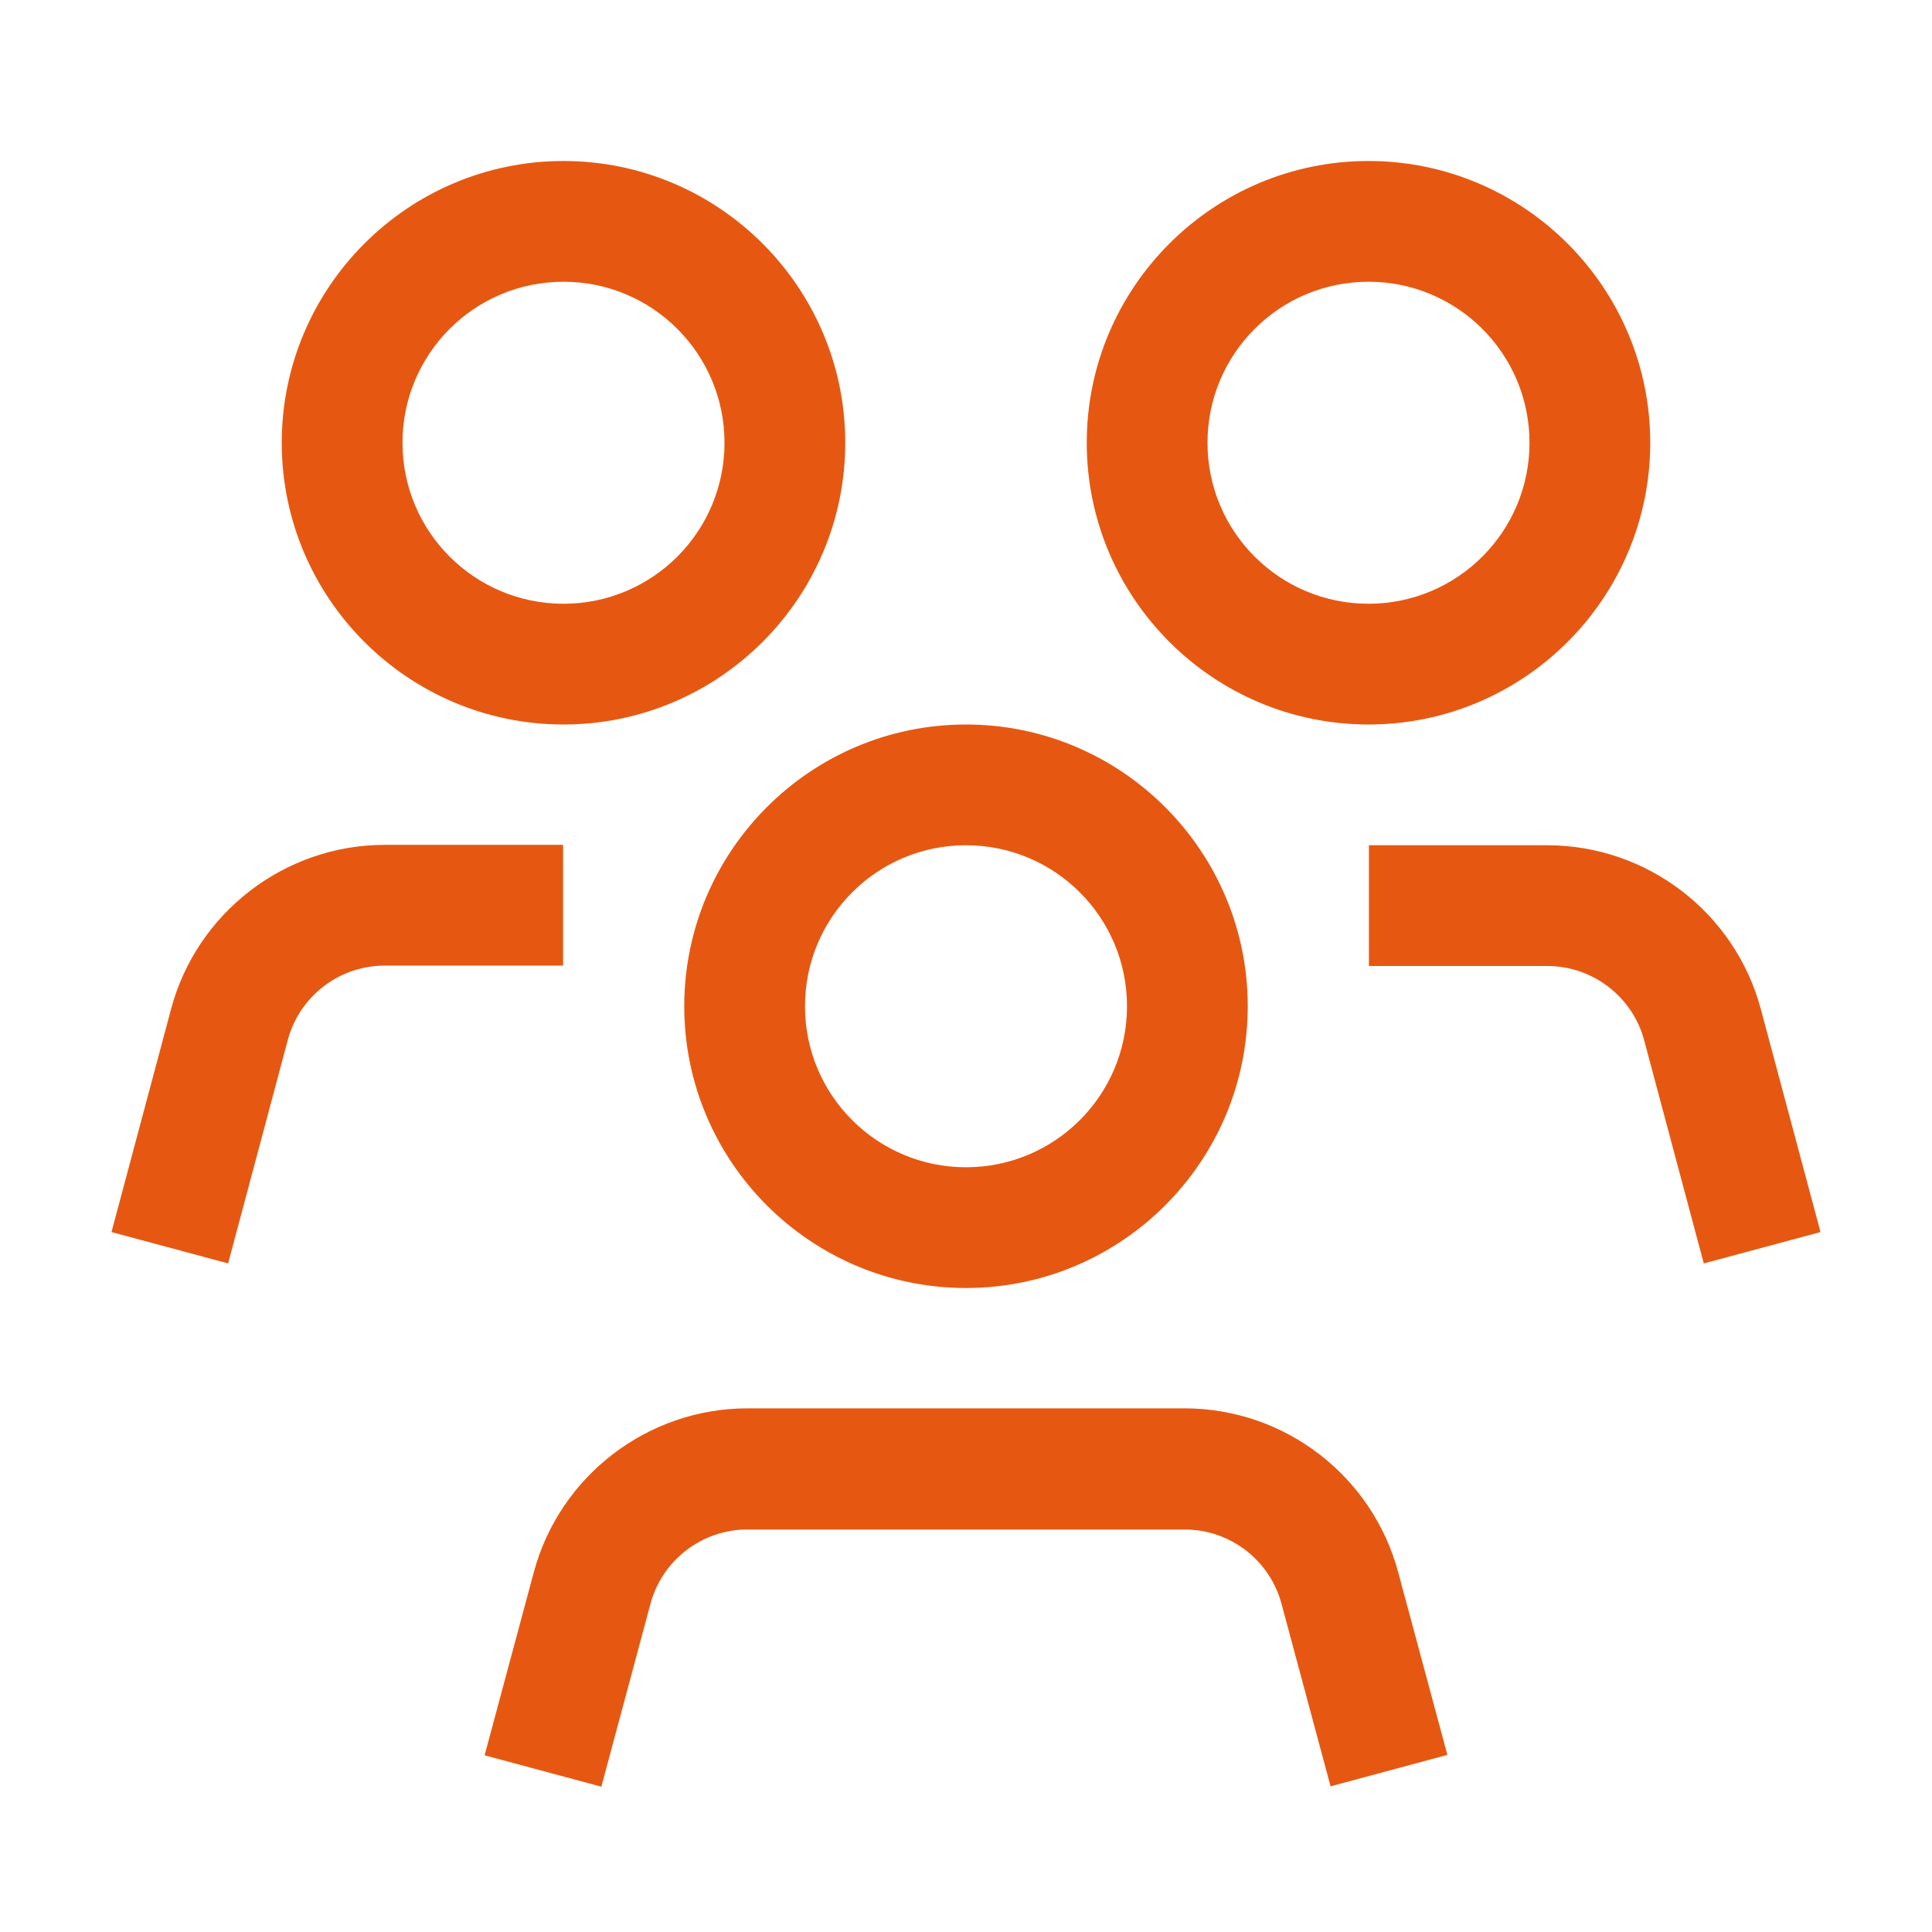 <svg width="24" height="24" viewBox="0 0 24 24" fill="none" xmlns="http://www.w3.org/2000/svg">
<path fill-rule="evenodd" clip-rule="evenodd" d="M7 9C5.07 9 3.5 7.43 3.5 5.5C3.5 3.57 5.07 2 7 2C8.93 2 10.5 3.57 10.5 5.5C10.5 7.43 8.93 9 7 9ZM7 3.5C5.895 3.5 5 4.395 5 5.5C5 6.605 5.895 7.5 7 7.5C8.105 7.5 9 6.605 9 5.5C9 4.395 8.105 3.5 7 3.5ZM13.5 5.5C13.5 7.43 15.07 9 17 9C18.93 9 20.5 7.43 20.5 5.5C20.5 3.57 18.93 2 17 2C15.07 2 13.5 3.57 13.5 5.5ZM15 5.5C15 4.395 15.895 3.5 17 3.5C18.105 3.5 19 4.395 19 5.5C19 6.605 18.105 7.5 17 7.5C15.895 7.5 15 6.605 15 5.5ZM8.5 12.5C8.5 14.43 10.07 16 12 16C13.93 16 15.5 14.43 15.5 12.5C15.5 10.57 13.93 9 12 9C10.07 9 8.5 10.57 8.5 12.5ZM10 12.5C10 11.395 10.895 10.5 12 10.5C13.105 10.5 14 11.395 14 12.5C14 13.605 13.105 14.5 12 14.5C10.895 14.5 10 13.605 10 12.5ZM15.92 19.925L16.53 22.195V22.19L17.98 21.8L17.37 19.535C17.05 18.335 15.96 17.495 14.715 17.495H9.285C8.045 17.495 6.95 18.335 6.63 19.535L6.02 21.805L7.47 22.195L8.08 19.925C8.225 19.38 8.72 19 9.285 19H14.715C15.28 19 15.775 19.38 15.92 19.925ZM20.425 12.925L21.165 15.695L22.615 15.305L21.875 12.54C21.555 11.34 20.465 10.5 19.22 10.5H17.005V12H19.22C19.785 12 20.28 12.38 20.425 12.925ZM1.385 15.305L2.835 15.695V15.69L3.575 12.92C3.72 12.375 4.215 11.995 4.78 11.995H6.995V10.495H4.78C3.54 10.495 2.445 11.335 2.125 12.535L1.385 15.305Z" fill="#E65811"/>
</svg>
